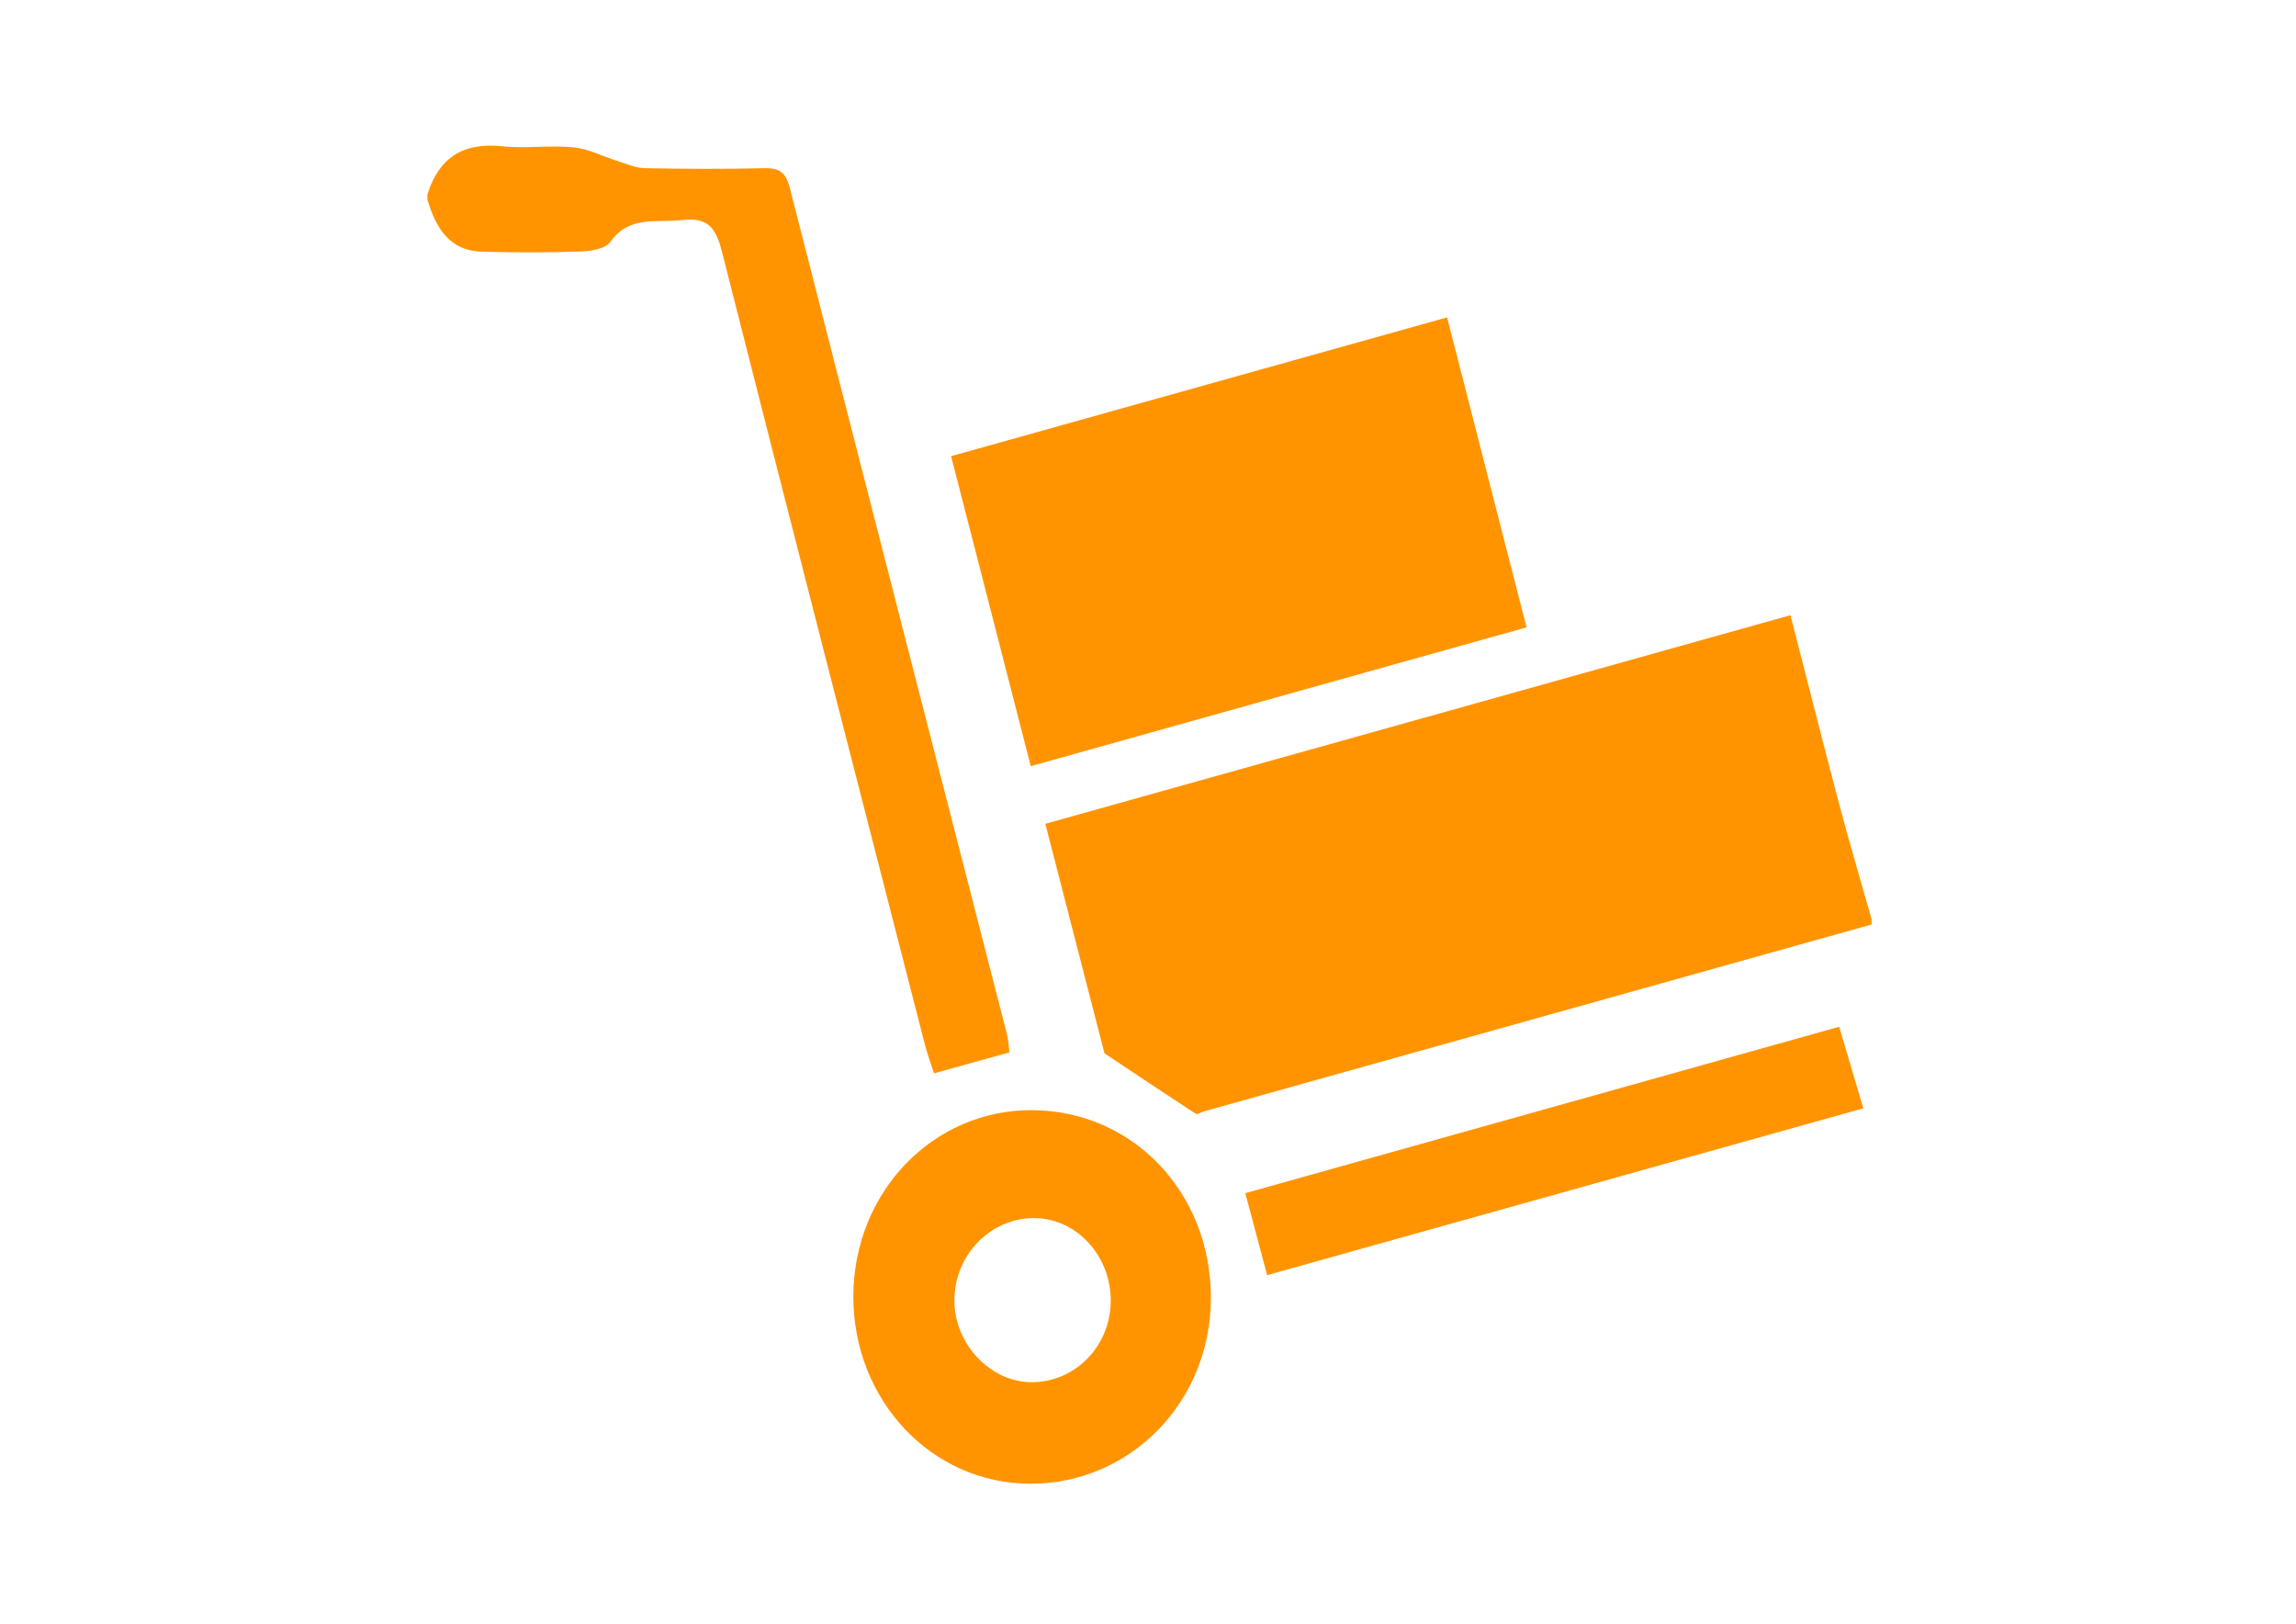 <?xml version="1.0" encoding="utf-8"?>
<!-- Generator: Adobe Illustrator 17.0.0, SVG Export Plug-In . SVG Version: 6.00 Build 0)  -->
<!DOCTYPE svg PUBLIC "-//W3C//DTD SVG 1.1//EN" "http://www.w3.org/Graphics/SVG/1.1/DTD/svg11.dtd">
<svg version="1.1" id="Layer_1" xmlns="http://www.w3.org/2000/svg" xmlns:xlink="http://www.w3.org/1999/xlink" x="0px" y="0px"
	 width="841.89px" height="595.28px" viewBox="0 0 841.89 595.28" enable-background="new 0 0 841.89 595.28" xml:space="preserve">
<g>
	<path fill="#FF9400" d="M686.266,338.935c-81.682,22.856-163.363,45.711-245.043,68.574c-0.938,0.263-2.214,1.184-2.718,0.855
		c-11.225-7.316-22.363-14.765-33.517-22.189c-7.129-27.653-14.258-55.306-21.695-84.155
		c91.092-25.497,181.681-50.853,273.236-76.479c6.073,23.624,11.844,46.572,17.899,69.444c3.722,14.058,7.877,28.002,11.838,41.997
		C686.266,337.633,686.266,338.284,686.266,338.935z"/>
	<path fill="#FF9400" d="M156.734,71.238c4.215-13.464,13.098-19.097,27.323-17.615c8.69,0.906,17.614-0.459,26.314,0.397
		c5.485,0.54,10.734,3.357,16.125,5.038c3.264,1.018,6.582,2.529,9.899,2.594c14.636,0.285,29.286,0.362,43.918,0.005
		c5.586-0.136,7.889,1.748,9.28,7.191c26.446,103.507,53.094,206.962,79.658,310.438c0.549,2.139,0.59,4.408,0.858,6.536
		c-9.137,2.538-17.812,4.947-27.621,7.671c-1.062-3.3-2.391-6.794-3.315-10.392c-24.889-96.868-49.844-193.72-74.408-290.672
		c-2.168-8.558-4.948-12.944-14.672-11.766c-9.338,1.131-19.308-1.856-26.31,8.033c-1.771,2.501-7.031,3.375-10.74,3.506
		c-12.023,0.423-24.075,0.373-36.106,0.088c-12.258-0.291-17.141-8.84-20.204-19.098C156.734,72.54,156.734,71.889,156.734,71.238z"
		/>
	<path fill="#FF9400" d="M377.955,280.882c-9.782-38.057-19.362-75.328-29.211-113.643c60.796-17.009,120.975-33.845,181.866-50.881
		c9.778,38.142,19.339,75.436,29.134,113.642C498.911,247.027,439.03,263.787,377.955,280.882z"/>
	<path fill="#FF9400" d="M312.905,475.183c0.106-38.138,29.195-68.378,65.584-68.178c37.107,0.204,65.759,30.489,65.512,69.245
		c-0.241,37.798-29.461,67.712-66.14,67.712C341.661,543.961,312.799,513.401,312.905,475.183z M407.287,476.77
		c0.005-16.558-12.75-30.219-28.192-30.193c-16.141,0.027-29.261,13.726-29.143,30.43c0.113,16.095,13.682,30.075,28.86,29.734
		C394.739,506.384,407.281,493.182,407.287,476.77z"/>
	<path fill="#FF9400" d="M683.241,406.321c-73.334,20.517-145.75,40.777-218.616,61.163c-2.629-9.873-5.178-19.446-8.002-30.056
		c72.063-20.187,144.374-40.443,217.771-61.004C677.342,386.388,680.15,395.878,683.241,406.321z"/>
</g>
</svg>
